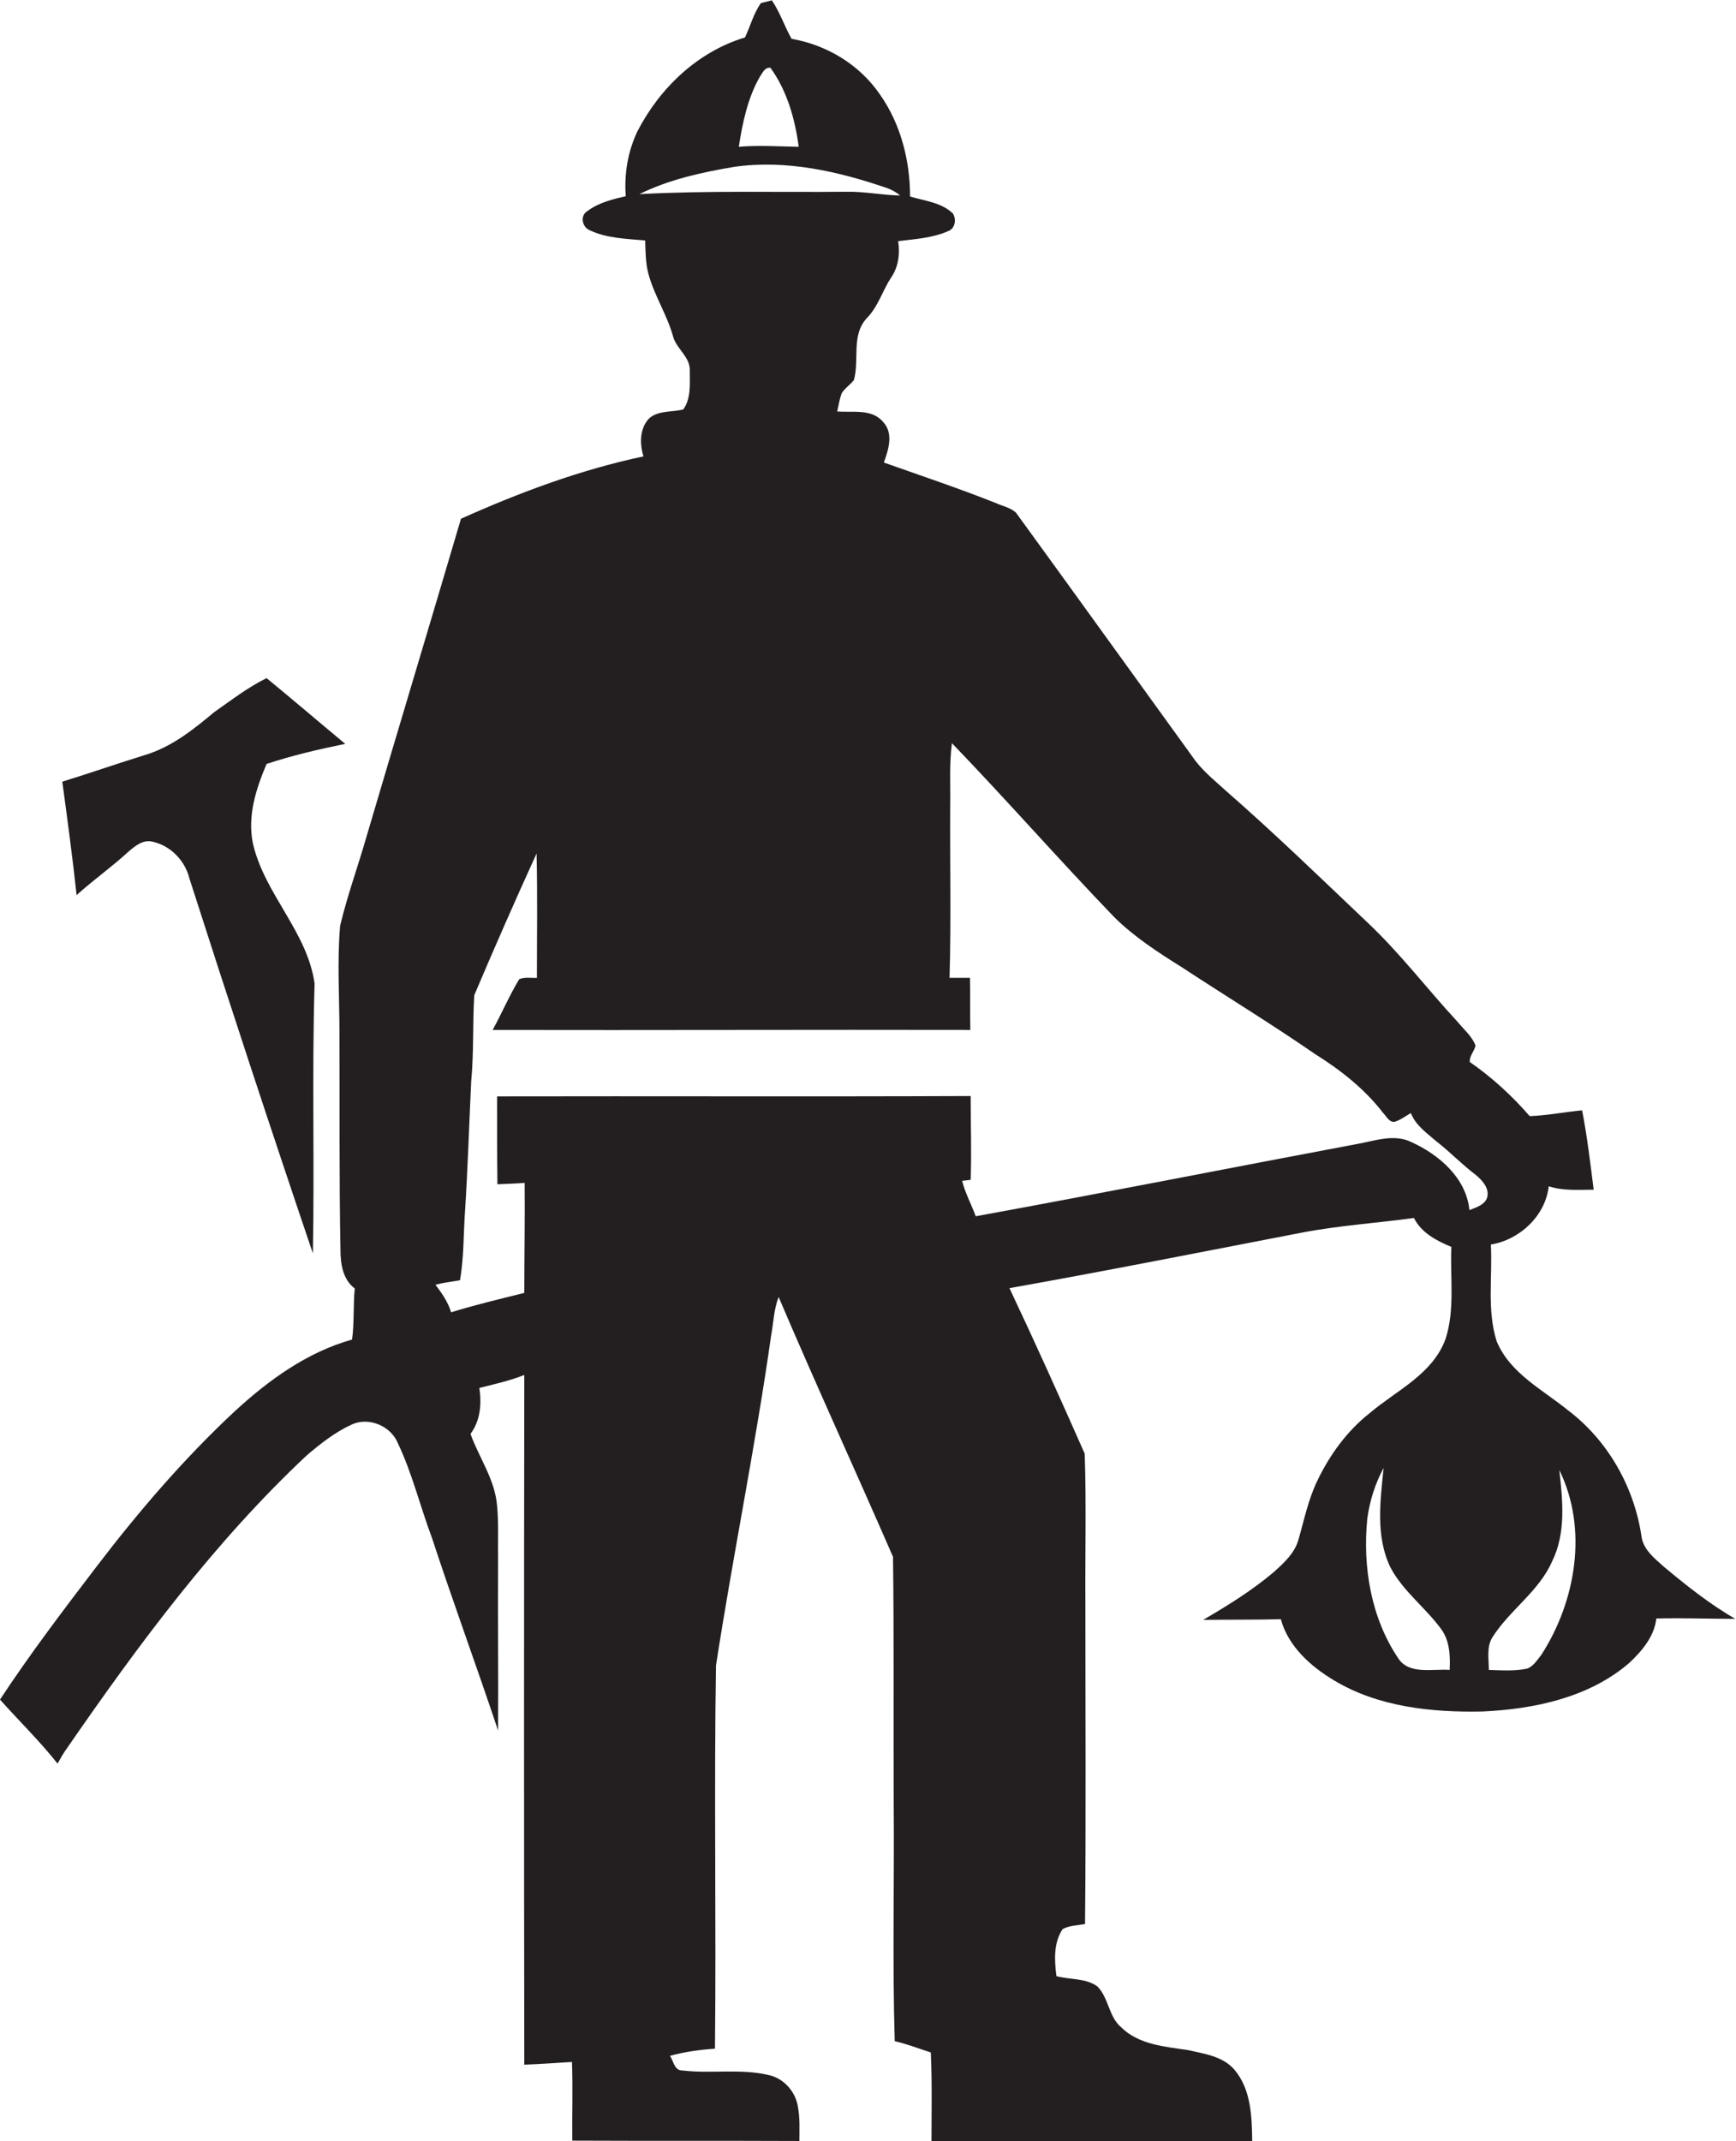 <?xml version="1.0" encoding="utf-8"?>
<!-- Generator: Adobe Illustrator 19.2.0, SVG Export Plug-In . SVG Version: 6.00 Build 0)  -->
<svg version="1.1" id="Layer_1" xmlns="http://www.w3.org/2000/svg" xmlns:xlink="http://www.w3.org/1999/xlink" x="0px" y="0px"
	 viewBox="0 0 509.9 628.6" enable-background="new 0 0 509.9 628.6" xml:space="preserve">
<g>
	<path fill="#231F20" d="M488.6,459.9c-2.8-2.5-6.1-5.1-6.5-9.1c-2.2-14.4-9.9-27.9-21.5-36.7c-7.5-6.1-17.1-10.9-21-20.3
		c-2.9-9.2-1.2-18.9-1.7-28.4c8.5-1.4,16-8.4,17-17.1c4.3,1.4,8.8,1,13.2,1c-1-7.8-1.9-15.6-3.4-23.3c-5.2,0.5-10.2,1.5-15.4,1.7
		c-5.2-6-11.1-11.4-17.6-15.9c-0.1-1.8,1.3-3.1,1.7-4.8c-1-2.7-3.4-4.7-5.2-6.9c-9-9.7-17-20.3-26.7-29.4
		c-13.7-13-27.2-26.1-41.4-38.5c-3.5-3.2-7.3-6.2-9.9-10.1c-17.3-23.9-34.5-47.8-51.8-71.6c-1.7-1.5-3.9-1.9-5.9-2.8
		c-10.8-4.3-21.9-8-32.9-11.9c1.4-3.8,2.9-8.6-0.2-11.9c-3.3-4-9-2.7-13.5-3.1c0.4-1.8,0.7-3.6,1.3-5.3c0.9-1.5,2.5-2.5,3.6-3.9
		c1.7-6-0.9-13.3,3.9-18.3c3.3-3.4,4.5-8,7.1-11.9c2.1-3.1,2.6-7,2-10.6c4.9-0.6,10-0.9,14.6-2.9c2.1-0.7,2.6-3.4,1.5-5.2
		c-3.4-3.3-8.3-3.7-12.6-5c0-10.5-2.7-21.2-8.8-29.9c-6-8.8-15.6-14.6-26-16.4c-2.1-3.7-3.4-7.8-5.8-11.3c-0.8,0.2-2.4,0.6-3.2,0.8
		c-2.2,3.1-3.1,6.8-4.7,10.1c-13.9,4.2-25,14.8-31.6,27.6c-2.8,5.9-3.9,12.5-3.4,19c-3.9,0.9-8,1.9-11.3,4.4
		c-2.1,1.2-1.6,4.5,0.5,5.5c5.1,2.5,11,2.6,16.5,3.1c0.1,3.2,0.1,6.5,0.9,9.6c1.7,6.5,5.5,12.1,7.3,18.6c1,3.7,5.1,6,4.9,10.1
		c0,3.8,0.4,8.1-1.9,11.3c-3.3,0.9-7.4,0.2-10.1,2.7c-2.8,3-2.7,7.5-1.6,11.1c-18.5,3.9-36.4,10.6-53.6,18.3
		c-9.2,31.2-18.6,62.3-27.8,93.5c-2.5,8.7-5.6,17.2-7.7,26c-0.9,10.4-0.2,20.8-0.2,31.2c0.1,21.3-0.1,42.7,0.3,64
		c0,4.1,0.7,8.7,4.2,11.3c-0.5,5-0.1,10-0.8,15c-13.2,3.7-24.5,11.9-34.5,21.1c-14.9,13.9-28.2,29.4-40.5,45.5
		C18.7,472.6,8.9,485.5,0,499c5.6,6.3,11.7,12.2,16.9,18.8c0.9-1.6,1.8-3.2,2.9-4.7c21-30.4,43.2-60.4,70.3-85.8
		c4-3.4,8.3-6.8,13.1-9c5-2.4,11.5,0.3,13.6,5.3c4.3,9,6.6,18.7,10.1,28c6.2,18.9,13.1,37.6,19.4,56.5c0.1-16.7-0.1-33.5,0-50.2
		c-0.1-5.3,0.2-10.6-0.3-15.8c-0.6-7.7-5.3-14.1-7.8-21.1c2.9-3.9,3.3-8.8,2.6-13.5c4.4-1.1,8.9-2.1,13.2-3.8
		c-0.1,67.5-0.1,135,0,202.5c4.7-0.2,9.3-0.5,14-0.8c0.3,7.7,0,15.4,0.1,23.1c22.2,0.1,44.4,0,66.7,0.1c0-3.3,0.2-6.6-0.4-9.8
		c-0.6-4.6-4.2-8.7-8.8-9.6c-8.2-1.9-16.8-0.3-25.1-1.3c-2.4,0.1-2.7-2.8-3.7-4.3c4.3-1.2,8.8-1.8,13.2-2.1
		c0.4-37.5-0.3-75,0.3-112.5c5-32.4,11.6-64.5,16.2-96.9c0.7-3.8,0.8-7.7,2.2-11.3c10.9,25.6,22.5,50.8,33.6,76.3
		c0.3,24,0.1,48,0.2,71.9c0.2,23.4-0.4,46.9,0.3,70.3c3.6,0.8,7.1,2.2,10.6,3.3c0.4,8.7,0.2,17.4,0.2,26c31.4,0.1,62.8,0.1,94.2,0.1
		c-0.1-7.2-0.3-15.2-5.2-21c-3.4-4-8.9-4.7-13.7-5.8c-6.8-1-14.5-1.6-19.6-6.7c-3.7-3.1-3.6-8.6-7-12c-3.5-2.5-8-1.9-12-3
		c-0.6-4.6-0.9-9.7,1.8-13.8c2-1.1,4.4-1.1,6.6-1.5c0.3-31.3,0.1-62.6,0.1-93.9c-0.1-14.7,0.3-29.5-0.2-44.2
		c-7.2-16.3-14.5-32.5-22.1-48.6c28.7-5.1,57.3-10.8,85.9-16.3c10.9-2.1,22-2.8,32.9-4.3c2.2,4.4,6.7,6.7,11,8.5
		c-0.4,9,1.1,18.3-1.7,27c-3.8,10.4-14.4,15.1-22.3,21.8c-6.6,5.2-11.7,12.2-15.3,19.7c-2.7,5.5-3.9,11.5-5.6,17.4
		c-1.1,4-4.3,6.9-7.3,9.6c-6.4,5.4-13.5,9.8-20.7,14c7.6-0.1,15.2,0,22.8-0.2c2.2,8,8.8,13.9,15.7,18c13,7.8,28.7,9.4,43.5,9.1
		c15.3-0.7,31.4-4.1,43.2-14.3c3.7-3.5,7.3-7.7,7.9-13c7.7-0.2,15.5,0.1,23.2,0.1C502.2,471,495.3,465.5,488.6,459.9z M425.8,490.3
		c-5-0.4-11.9,1.5-15.1-3.4c-8-11.9-10.5-26.8-9.1-41c0.7-5.2,2.3-10.3,4.8-14.9c-1,9.7-2.4,20.1,2,29.2c3.7,7,10.3,11.8,14.9,18.1
		C425.8,481.7,426,486.1,425.8,490.3z M223.2,22.5c0.8-1.1,1.4-2.8,3.1-2.6c4.9,6.8,7.2,15,8.3,23.2c-5.9-0.1-11.8-0.5-17.6,0
		C218.1,36,219.6,28.8,223.2,22.5z M187.8,57c8.7-4.3,18.3-6.4,27.8-8c15.2-2.2,30.6,1.3,44.9,6.2c1.4,0.5,2.7,1.2,3.9,2.2
		c-5.3-0.1-10.5-1.2-15.7-1.1C228.3,56.5,208,55.9,187.8,57z M436.7,351.9c-0.9,2-3.2,2.6-5.1,3.4c-0.9-9.4-8.9-16.3-17.1-20
		c-5.1-2.5-10.8-0.3-16,0.6c-37.3,7-74.6,14.4-111.9,21.2c-1.3-3.5-3.1-6.8-4-10.4c0.6-0.1,1.9-0.2,2.5-0.3c0.3-8.2,0-16.4,0-24.6
		c-46.4,0.2-92.7,0-139.1,0.1c0,8.6,0,17.2,0.1,25.8c2.6-0.1,5.3-0.2,8-0.4c0.1,10.8-0.1,21.6-0.1,32.3c-7.2,1.8-14.4,3.5-21.5,5.7
		c-0.9-3-2.7-5.6-4.6-8.1c2.3-0.6,4.8-0.9,7.2-1.3c1.2-6.7,1-13.6,1.5-20.4c0.8-12.7,1.2-25.4,1.8-38c0.8-8.4,0.4-16.9,0.9-25.3
		c5.9-13.9,12-27.8,18.3-41.6c0.3,12.2,0.1,24.3,0.1,36.5c-1.7,0.1-3.6-0.3-5.2,0.4c-2.9,4.8-5.1,10-7.8,14.9
		c46.8,0.1,93.5-0.1,140.3,0c-0.1-5.1,0-10.2-0.1-15.3c-2,0-4,0-6,0c0.5-16.9,0.1-33.7,0.2-50.6c0.1-6.1-0.3-12.2,0.5-18.3
		c16.2,16.8,31.6,34.4,47.8,51.2c5.8,5.7,12.7,10.2,19.6,14.5c13.1,8.6,26.4,16.7,39.3,25.6c7.5,4.7,14.5,10.2,19.9,17.2
		c1,1,1.7,2.7,3.3,2.7c1.8-0.5,3.3-1.7,4.9-2.6c1.4,3.6,4.6,5.8,7.5,8.3c4,3.1,7.5,6.8,11.5,9.8
		C435.6,346.7,437.7,349.2,436.7,351.9z M452.7,485.9c-1.2,1.5-2.3,3.3-4.1,4c-3.7,0.8-7.6,0.5-11.3,0.4c0-3.2-0.7-6.7,1-9.5
		c5.1-8.1,13.7-13.5,17.6-22.4c4.1-8.3,3.1-17.9,2.1-26.8C466.5,448.9,462.9,470.1,452.7,485.9z"/>
	<path fill="#231F20" d="M37.9,249.9c1.9-1.6,4.1-3.4,6.8-2.8c5.3,1.1,9.6,5.5,10.9,10.7c11.8,36.8,23.9,73.6,36.3,110.2
		c0.5-26.4-0.3-52.8,0.5-79.2c-2.1-15.2-14.7-26.3-18.1-41.1c-1.7-8.1,0.9-16.1,4-23.4c7.5-2.5,15.3-4.3,23.1-5.9
		c-7.7-6.4-15.3-12.9-23.1-19.3c-5.5,2.7-10.4,6.5-15.4,10c-6.1,5.1-12.6,10.3-20.4,12.6c-8.1,2.5-16.1,5.3-24.2,7.8
		c1.5,11.1,3,22.2,4.2,33.3C27.5,258.3,32.9,254.5,37.9,249.9z"/>
</g>
</svg>
